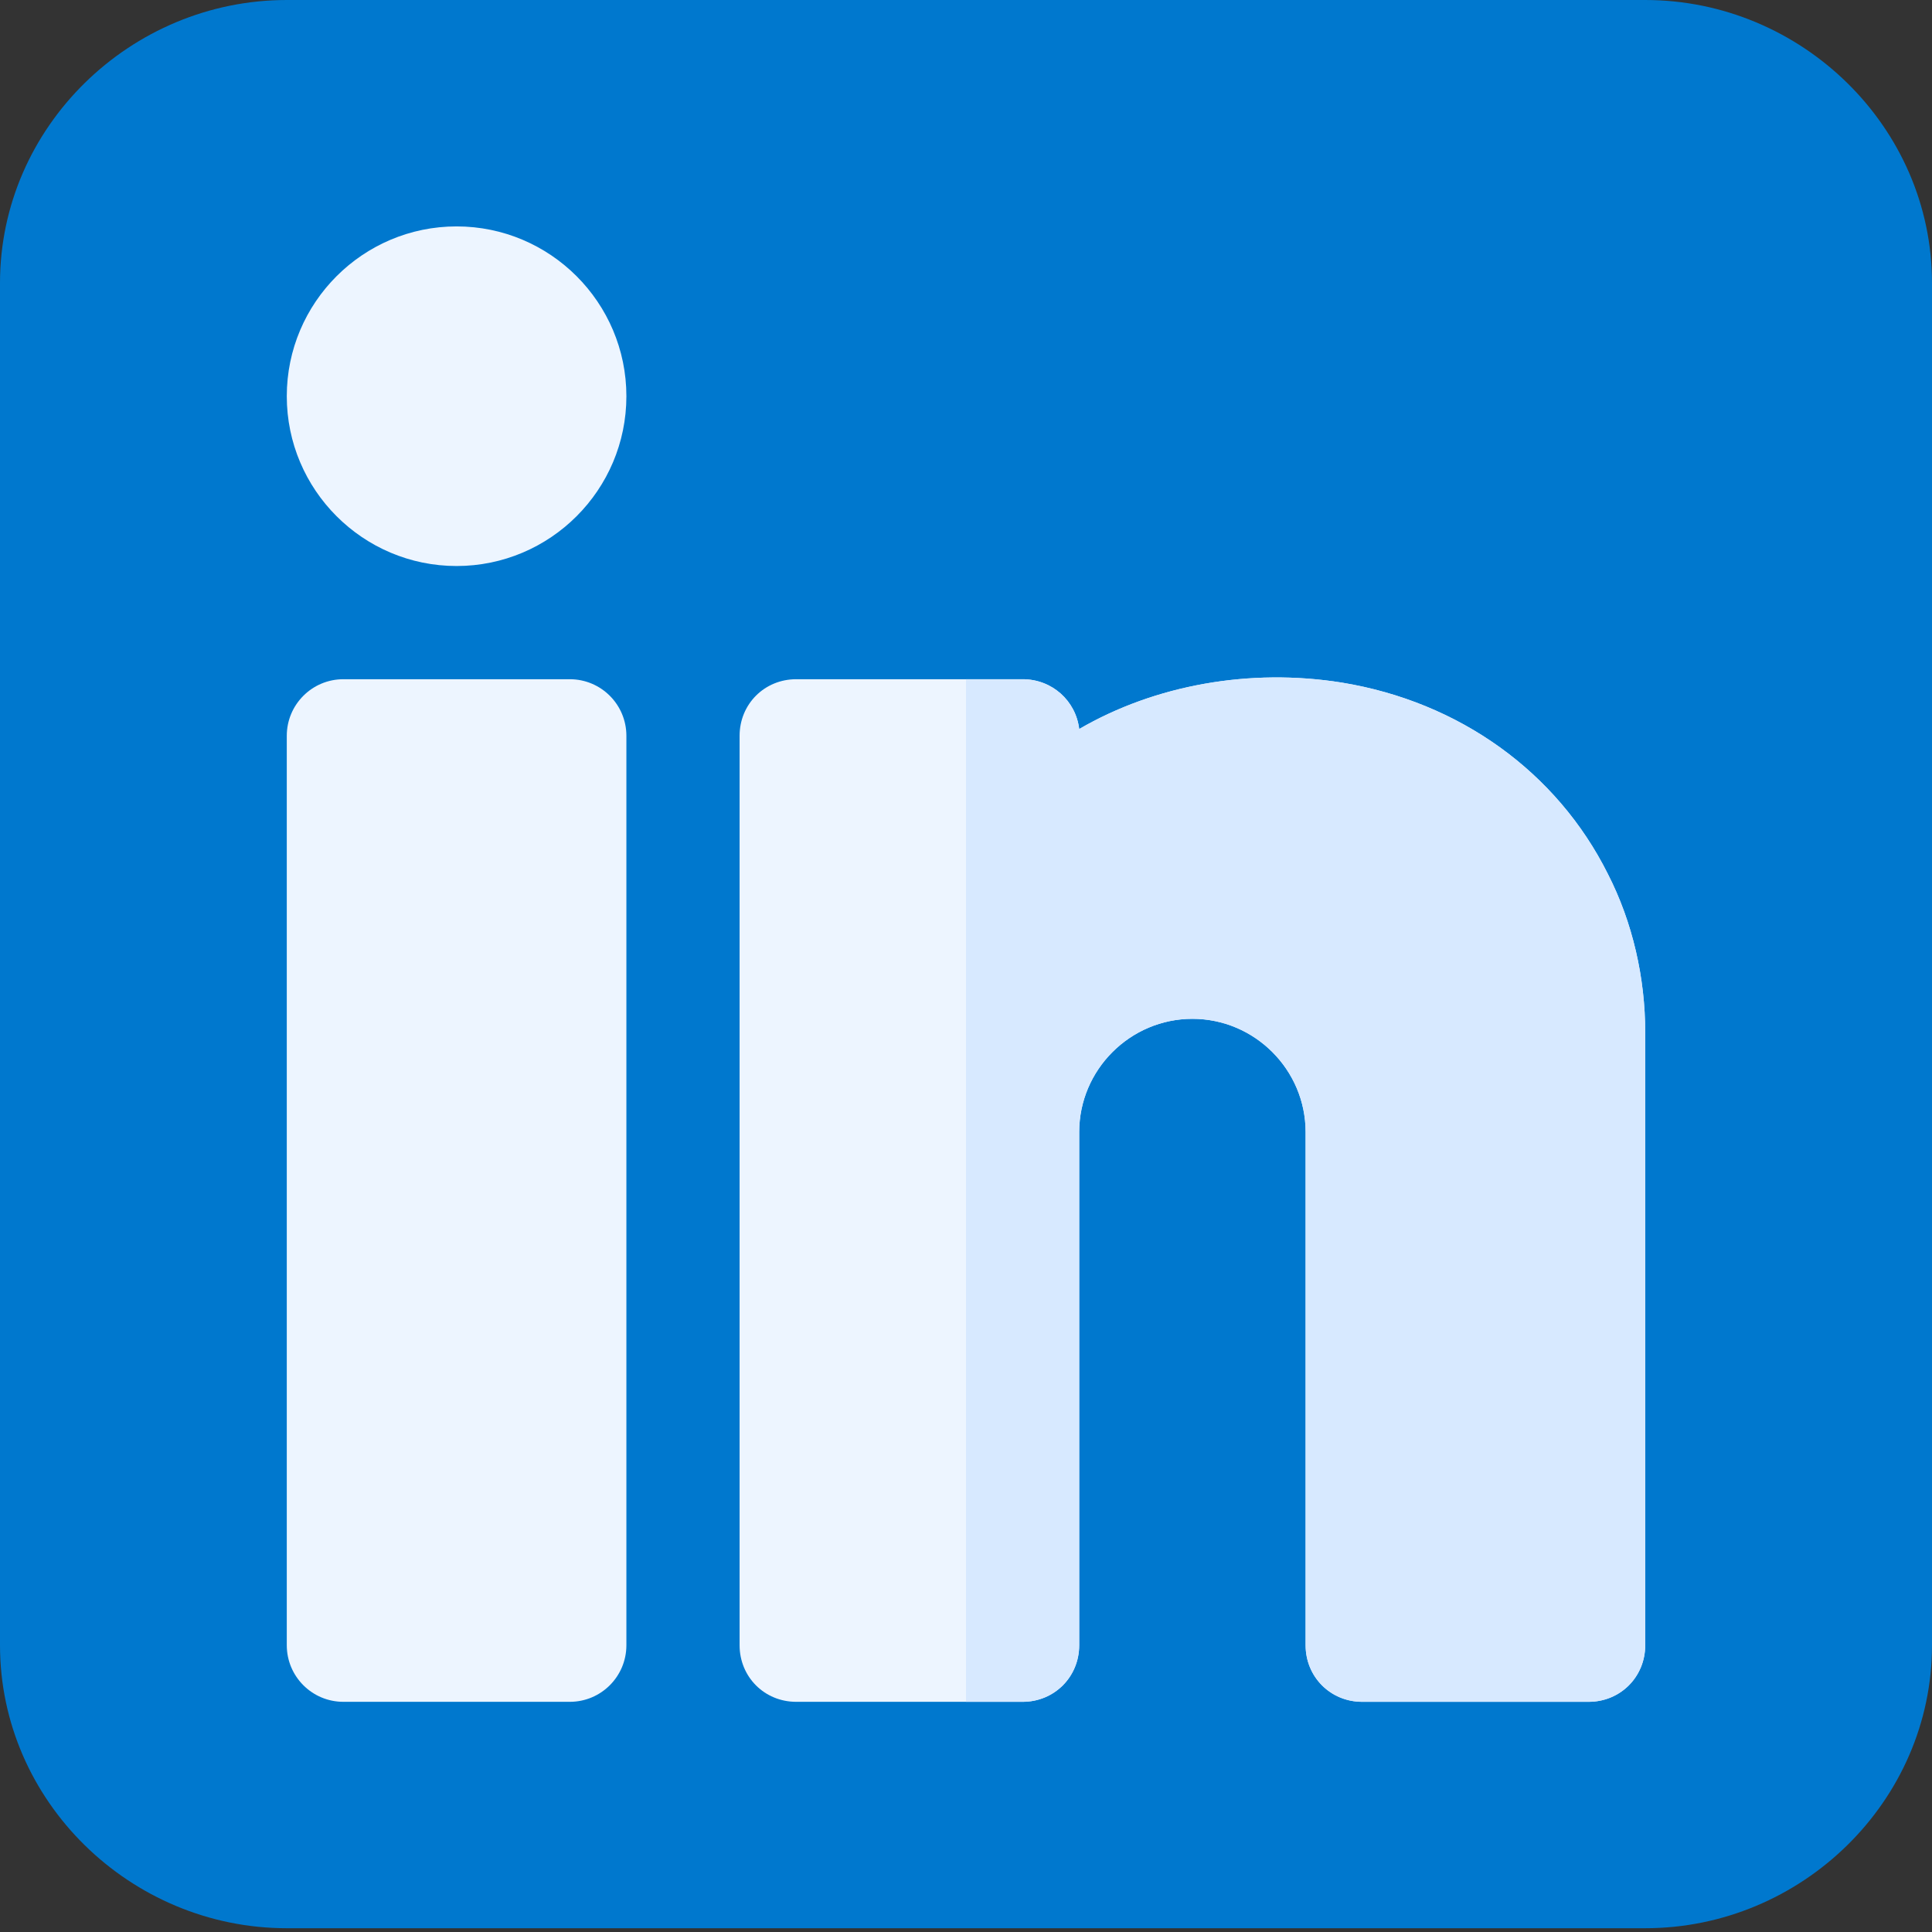 <?xml version="1.0" encoding="UTF-8" standalone="no"?>
<!DOCTYPE svg PUBLIC "-//W3C//DTD SVG 1.1//EN" "http://www.w3.org/Graphics/SVG/1.1/DTD/svg11.dtd">
<!-- Created with Vectornator (http://vectornator.io/) -->
<svg height="100%" stroke-miterlimit="10" style="fill-rule:nonzero;clip-rule:evenodd;stroke-linecap:round;stroke-linejoin:round;" version="1.1" viewBox="0 0 512 512" width="100%" xml:space="preserve" xmlns="http://www.w3.org/2000/svg" xmlns:vectornator="http://vectornator.io" xmlns:xlink="http://www.w3.org/1999/xlink">
<rect x="0" y="0" width="512" height="512" fill="#333333" stroke="none"/>
<defs/>
<g id="Untitled" vectornator:layerName="Untitled">
<path d="M436 0L76 0C34.602 0 0 33.602 0 75L0 436C0 477.398 34.602 511 76 511L436 511C477.398 511 512 477.398 512 436L512 75C512 33.602 477.398 0 436 0Z" fill="#0078ce" fill-rule="nonzero" opacity="1" stroke="none" vectornator:layerName="path"/>
<g opacity="1" vectornator:layerName="g">
<path d="M151 451L91 451C82.711 451 76 444.289 76 436L76 195C76 186.711 82.711 180 91 180L151 180C159.289 180 166 186.711 166 195L166 436C166 444.289 159.289 451 151 451Z" fill="#edf5ff" fill-rule="nonzero" opacity="1" stroke="none" vectornator:layerName="path"/>
<path d="M121 150C96.188 150 76 129.812 76 105C76 80.188 96.188 60 121 60C145.812 60 166 80.188 166 105C166 129.812 145.812 150 121 150Z" fill="#edf5ff" fill-rule="nonzero" opacity="1" stroke="none" vectornator:layerName="path"/>
<path d="M426.098 231.598C412.598 204.602 386.801 186 355.602 180.898C331.301 177 306.098 181.5 286 193.199C285.098 185.699 278.801 180 271 180L211 180C202.598 180 196 186.598 196 195L196 436C196 444.398 202.598 451 211 451L271 451C279.402 451 286 444.398 286 436L286 300C286 283.5 299.5 270 316 270C332.5 270 346 283.5 346 300L346 436C346 444.398 352.598 451 361 451L421 451C429.402 451 436 444.398 436 436L436 273.602C436 259.199 432.699 244.5 426.098 231.598Z" fill="#edf5ff" fill-rule="nonzero" opacity="1" stroke="none" vectornator:layerName="path"/>
</g>
<path d="M436 273.602L436 436C436 444.398 429.402 451 421 451L361 451C352.598 451 346 444.398 346 436L346 300C346 283.5 332.5 270 316 270C299.5 270 286 283.5 286 300L286 436C286 444.398 279.402 451 271 451L256 451L256 180L271 180C278.801 180 285.098 185.699 286 193.199C306.098 181.5 331.301 177 355.602 180.898C386.801 186 412.598 204.602 426.098 231.598C432.699 244.5 436 259.199 436 273.602Z" fill="#d7e9ff" fill-rule="nonzero" opacity="1" stroke="none" vectornator:layerName="path"/>
</g>
</svg>

